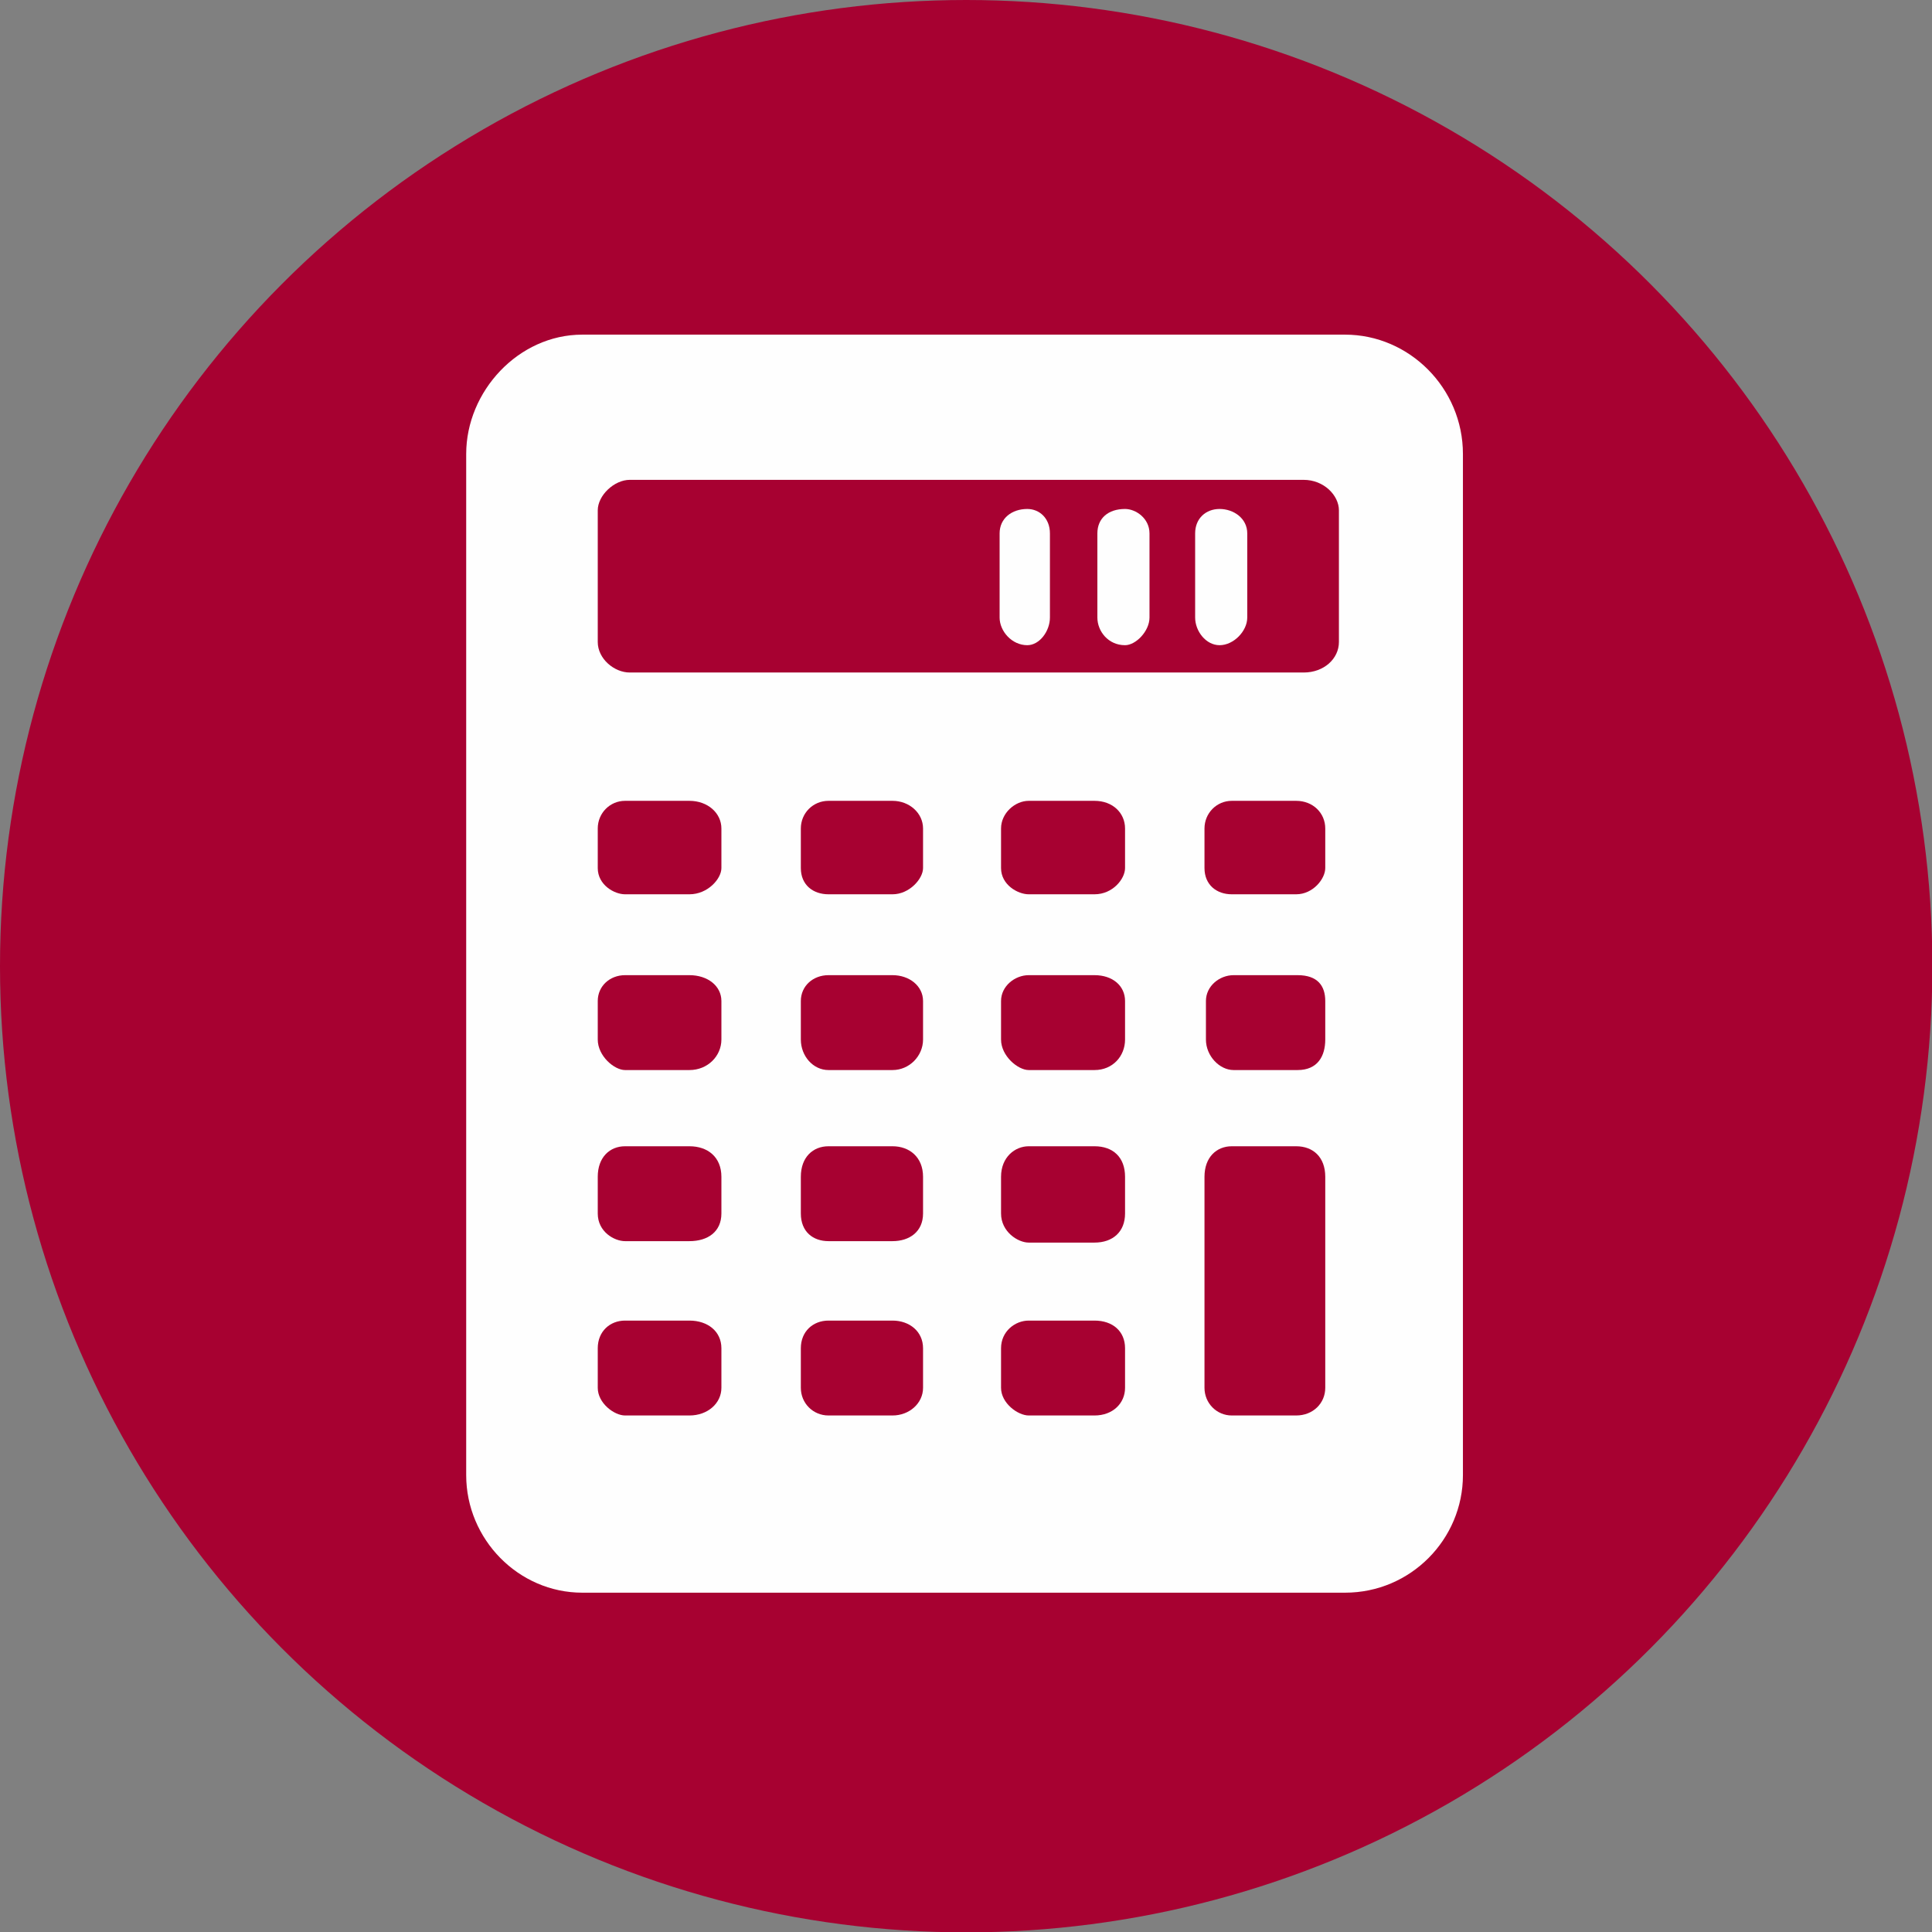 <?xml version="1.0" encoding="UTF-8" standalone="no"?>
<!-- Creator: CorelDRAW 2020 (64-Bit) -->

<svg
   xmlns:dc="http://purl.org/dc/elements/1.1/"
   xmlns:cc="http://creativecommons.org/ns#"
   xmlns:rdf="http://www.w3.org/1999/02/22-rdf-syntax-ns#"
   xmlns:svg="http://www.w3.org/2000/svg"
   xmlns="http://www.w3.org/2000/svg"
   xmlns:sodipodi="http://sodipodi.sourceforge.net/DTD/sodipodi-0.dtd"
   xmlns:inkscape="http://www.inkscape.org/namespaces/inkscape"
   xml:space="preserve"
   width="150px"
   height="150px"
   version="1.1"
   style="shape-rendering:geometricPrecision; text-rendering:geometricPrecision; image-rendering:optimizeQuality; fill-rule:evenodd; clip-rule:evenodd"
   viewBox="0 0 53.75 53.75"
   sodipodi:docname="BerzCal.svg"
   inkscape:version="0.92.3 (2405546, 2018-03-11)"
   id="svg24"><rect x="0" y="0" width="53.75" height="53.75" fill="#808080" stroke="none"/><sodipodi:namedview
   pagecolor="#ffffff"
   bordercolor="#666666"
   borderopacity="1"
   objecttolerance="10"
   gridtolerance="10"
   guidetolerance="10"
   inkscape:pageopacity="0"
   inkscape:pageshadow="2"
   inkscape:window-width="1920"
   inkscape:window-height="1001"
   id="namedview26"
   showgrid="false"
   inkscape:zoom="1.5733333"
   inkscape:cx="-68.961866"
   inkscape:cy="74.999998"
   inkscape:window-x="-9"
   inkscape:window-y="-9"
   inkscape:window-maximized="1"
   inkscape:current-layer="svg24" />
 <defs
   id="defs4">
  <style
   type="text/css"
   id="style2">
   <![CDATA[
    .fil0 {fill:#898989}
    .fil1 {fill:#FEFEFE;fill-rule:nonzero}
   ]]>
  </style>
 </defs>
 <g
   id="Capa_x0020_1">
  <g
   id="_1704415948336">
   <sodipodi:namedview
   pagecolor="#ffffff"
   bordercolor="#666666"
   borderopacity="1"
   objecttolerance="10"
   gridtolerance="10"
   guidetolerance="10"
   inkscape:pageopacity="0"
   inkscape:pageshadow="2"
   inkscape:window-width="760"
   inkscape:window-height="480"
   id="namedview29"
   showgrid="false"
   inkscape:zoom="1.5733333"
   inkscape:cx="75"
   inkscape:cy="75"
   inkscape:window-x="0"
   inkscape:window-y="0"
   inkscape:window-maximized="0"
   inkscape:current-layer="svg27" />
   <g
   id="_2027217864848">
    <g
   id="_2025488978288">
     <g
   id="_2024240071952">
      <g
   id="_2576014217472">
       <g
   id="_2767092175296">
        <g
   id="_2485584627936">
         <g
   id="_2107288784000">
          <g
   id="_2342818132304">
           <circle
   id="circle7"
   class="fil0"
   cx="26.88"
   cy="26.88"
   r="26.88"
   style="fill:#a70131;fill-opacity:1" />
           <g
   id="_2850987179424">
            <path
   id="path9"
   class="fil1"
   d="M37.42 9.31l-21.22 0c-1.78,0 -3.23,1.58 -3.23,3.32l0 28.41c0,1.78 1.45,3.27 3.23,3.27l21.22 0c1.83,0 3.28,-1.49 3.28,-3.27l0 -28.41c0,-1.83 -1.49,-3.32 -3.28,-3.32zm-17.35 29.3c0,0.43 -0.38,0.77 -0.89,0.77l-1.79 0c-0.3,0 -0.76,-0.34 -0.76,-0.77l0 -1.1c0,-0.47 0.34,-0.77 0.76,-0.77l1.79 0c0.51,0 0.89,0.3 0.89,0.77l0 1.1zm0 -4.85c0,0.51 -0.38,0.77 -0.89,0.77l-1.79 0c-0.3,0 -0.76,-0.26 -0.76,-0.77l0 -1.02c0,-0.55 0.34,-0.85 0.76,-0.85l1.79 0c0.51,0 0.89,0.3 0.89,0.85l0 1.02zm0 -4.84c0,0.46 -0.38,0.85 -0.89,0.85l-1.79 0c-0.3,0 -0.76,-0.39 -0.76,-0.85l0 -1.07c0,-0.42 0.34,-0.72 0.76,-0.72l1.79 0c0.51,0 0.89,0.3 0.89,0.72l0 1.07zm0 -4.77c0,0.3 -0.38,0.73 -0.89,0.73l-1.79 0c-0.3,0 -0.76,-0.26 -0.76,-0.73l0 -1.1c0,-0.43 0.34,-0.77 0.76,-0.77l1.79 0c0.51,0 0.89,0.34 0.89,0.77l0 1.1zm5.61 14.46c0,0.43 -0.38,0.77 -0.85,0.77l-1.78 0c-0.43,0 -0.77,-0.34 -0.77,-0.77l0 -1.1c0,-0.47 0.34,-0.77 0.77,-0.77l1.78 0c0.47,0 0.85,0.3 0.85,0.77l0 1.1zm0 -4.85c0,0.51 -0.38,0.77 -0.85,0.77l-1.78 0c-0.43,0 -0.77,-0.26 -0.77,-0.77l0 -1.02c0,-0.55 0.34,-0.85 0.77,-0.85l1.78 0c0.47,0 0.85,0.3 0.85,0.85l0 1.02zm0 -4.84c0,0.46 -0.38,0.85 -0.85,0.85l-1.78 0c-0.43,0 -0.77,-0.39 -0.77,-0.85l0 -1.07c0,-0.42 0.34,-0.72 0.77,-0.72l1.78 0c0.47,0 0.85,0.3 0.85,0.72l0 1.07zm0 -4.77c0,0.3 -0.38,0.73 -0.85,0.73l-1.78 0c-0.43,0 -0.77,-0.26 -0.77,-0.73l0 -1.1c0,-0.43 0.34,-0.77 0.77,-0.77l1.78 0c0.47,0 0.85,0.34 0.85,0.77l0 1.1zm5.62 14.46c0,0.43 -0.34,0.77 -0.85,0.77l-1.83 0c-0.3,0 -0.77,-0.34 -0.77,-0.77l0 -1.1c0,-0.47 0.39,-0.77 0.77,-0.77l1.83 0c0.51,0 0.85,0.3 0.85,0.77l0 1.1zm0 -4.85c0,0.51 -0.34,0.81 -0.85,0.81l-1.83 0c-0.3,0 -0.77,-0.3 -0.77,-0.81l0 -1.02c0,-0.55 0.39,-0.85 0.77,-0.85l1.83 0c0.51,0 0.85,0.3 0.85,0.85l0 1.02zm0 -4.84c0,0.46 -0.34,0.85 -0.85,0.85l-1.83 0c-0.3,0 -0.77,-0.39 -0.77,-0.85l0 -1.07c0,-0.42 0.39,-0.72 0.77,-0.72l1.83 0c0.51,0 0.85,0.3 0.85,0.72l0 1.07zm0 -4.77c0,0.3 -0.34,0.73 -0.85,0.73l-1.83 0c-0.3,0 -0.77,-0.26 -0.77,-0.73l0 -1.1c0,-0.43 0.39,-0.77 0.77,-0.77l1.83 0c0.51,0 0.85,0.34 0.85,0.77l0 1.1zm5.57 14.46c0,0.43 -0.34,0.77 -0.81,0.77l-1.79 0c-0.42,0 -0.76,-0.34 -0.76,-0.77l0 -5.87c0,-0.55 0.34,-0.85 0.76,-0.85l1.79 0c0.47,0 0.81,0.3 0.81,0.85l0 5.87zm-3.36 -14.46l0 -1.1c0,-0.43 0.34,-0.77 0.76,-0.77l1.79 0c0.47,0 0.81,0.34 0.81,0.77l0 1.1c0,0.3 -0.34,0.73 -0.81,0.73l-1.79 0c-0.42,0 -0.76,-0.26 -0.76,-0.73zm3.36 4.77c0,0.46 -0.21,0.85 -0.77,0.85l-1.78 0c-0.39,0 -0.77,-0.39 -0.77,-0.85l0 -1.07c0,-0.42 0.38,-0.72 0.77,-0.72l1.78 0c0.56,0 0.77,0.3 0.77,0.72l0 1.07zm0.38 -11.06c0,0.47 -0.42,0.85 -0.98,0.85l-18.75 0c-0.43,0 -0.89,-0.38 -0.89,-0.85l0 -3.66c0,-0.42 0.46,-0.85 0.89,-0.85l18.75 0c0.56,0 0.98,0.43 0.98,0.85l0 3.66z" />
            <path
   id="path11"
   class="fil1"
   d="M30.53 17.18l0 -2.34c0,-0.42 0.3,-0.68 0.77,-0.68l0 0c0.3,0 0.68,0.26 0.68,0.68l0 2.34c0,0.38 -0.38,0.77 -0.68,0.77l0 0c-0.47,0 -0.77,-0.39 -0.77,-0.77l0 0z" />
            <path
   id="path13"
   class="fil1"
   d="M27.81 17.18l0 -2.34c0,-0.42 0.34,-0.68 0.77,-0.68l0 0c0.34,0 0.63,0.26 0.63,0.68l0 2.34c0,0.38 -0.29,0.77 -0.63,0.77l0 0c-0.43,0 -0.77,-0.39 -0.77,-0.77l0 0z" />
            <path
   id="path15"
   class="fil1"
   d="M33.25 17.18l0 -2.34c0,-0.42 0.3,-0.68 0.68,-0.68l0 0c0.39,0 0.77,0.26 0.77,0.68l0 2.34c0,0.38 -0.38,0.77 -0.77,0.77l0 0c-0.38,0 -0.68,-0.39 -0.68,-0.77l0 0z" />
           </g>
          </g>
         </g>
        </g>
       </g>
      </g>
     </g>
    </g>
   </g>
  </g>
 </g>
</svg>